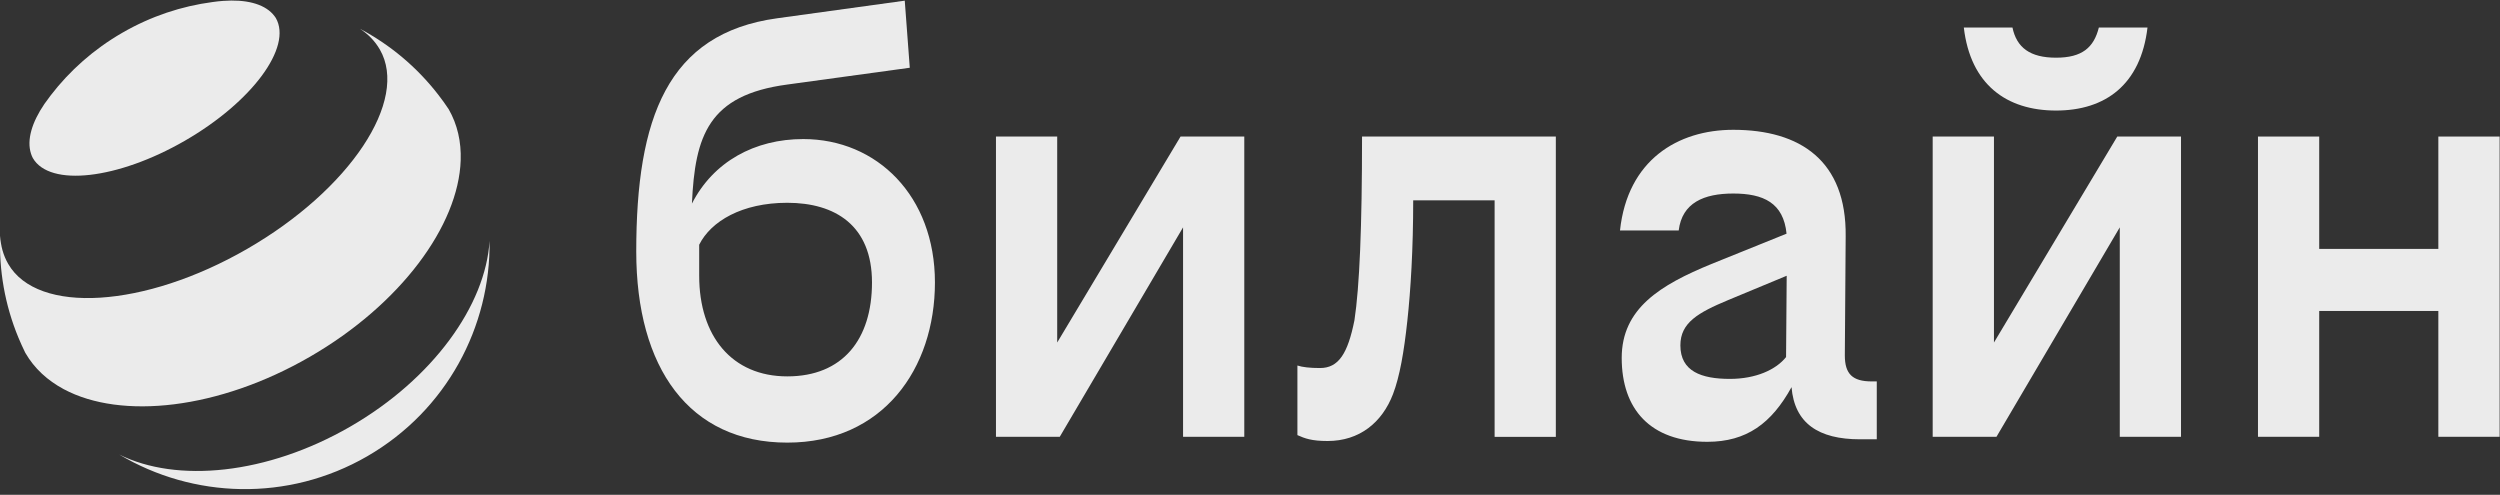 <?xml version="1.0" encoding="UTF-8"?> <svg xmlns="http://www.w3.org/2000/svg" width="192" height="38" viewBox="0 0 192 38" fill="none"><rect x="0" y="0" width="192" height="38" fill="#333333" stroke="none"/><g clip-path="url(#clip0_113_35)"><path d="M157.903 8.49C161.705 8.49 164.41 6.493 164.928 2.113H161.192C160.805 3.658 159.901 4.431 157.907 4.431C155.91 4.431 154.878 3.658 154.557 2.113H150.821C151.332 6.493 154.102 8.49 157.903 8.49Z" fill="white" fill-opacity="0.9"></path><path d="M81.193 26.305V10.487H76.49V33.545H81.39L90.859 17.461V33.545H95.561V10.487H90.666L81.193 26.305Z" fill="white" fill-opacity="0.9"></path><path d="M61.688 10.68C57.963 10.68 54.784 12.415 53.14 15.636C53.373 10.41 54.412 7.302 60.463 6.493L69.871 5.203L69.485 0.051L59.69 1.403C51.248 2.562 48.864 9.069 48.864 19.309C48.864 28.261 52.925 33.993 60.463 33.993C67.808 33.993 71.803 28.323 71.803 21.692C71.803 15.06 67.359 10.68 61.688 10.68ZM60.463 28.906C56.209 28.906 53.698 25.816 53.698 21.178V18.795C54.598 16.991 56.986 15.574 60.463 15.574C64.137 15.574 66.969 17.312 66.969 21.692C66.969 26.072 64.717 28.906 60.463 28.906Z" fill="white" fill-opacity="0.9"></path><path d="M187.265 10.487V19.116H178.115V10.487H173.413V33.545H178.115V23.882H187.265V33.545H191.971V10.487H187.265Z" fill="white" fill-opacity="0.9"></path><path d="M153.136 26.305V10.487H148.43V33.545H153.329L162.799 17.461V33.545H167.501V10.487H162.606L153.136 26.305Z" fill="white" fill-opacity="0.9"></path><path d="M104.022 24.592C103.508 27.168 102.797 28.265 101.379 28.265C100.606 28.265 100.027 28.2 99.641 28.072V33.417C100.22 33.676 100.738 33.869 101.959 33.869C104.408 33.869 106.147 32.452 106.985 30.262C107.499 28.91 107.824 27.041 108.082 24.658C108.341 22.275 108.534 19.119 108.534 15.384H114.786V33.549H119.488V10.487H104.605C104.605 17.443 104.412 22.016 104.022 24.592Z" fill="white" fill-opacity="0.9"></path><path d="M141.683 27.296L141.748 18.15C141.814 12.352 138.267 9.969 133.113 9.969C128.859 9.969 124.996 12.287 124.416 17.698H128.925C129.184 15.574 130.857 14.863 133.113 14.863C135.424 14.863 136.973 15.574 137.207 17.946L131.44 20.274C127.511 21.885 124.547 23.689 124.547 27.489C124.547 31.417 126.738 33.931 131.119 33.931C134.145 33.931 136.058 32.51 137.59 29.733C137.819 32.51 139.66 33.738 142.846 33.738H144.136V29.293H143.749C142.262 29.293 141.683 28.713 141.683 27.296ZM132.855 29.099C130.664 29.099 129.053 28.52 129.053 26.523C129.053 24.785 130.405 24.013 132.727 23.044L137.218 21.178L137.17 27.423C136.397 28.393 134.852 29.099 132.855 29.099Z" fill="white" fill-opacity="0.9"></path><path d="M26.885 32.773C20.502 36.453 13.58 37.112 9.159 34.908C14.819 38.278 22.088 38.57 28.197 35.046C34.306 31.519 37.689 25.084 37.598 18.5C37.299 23.43 33.267 29.092 26.885 32.773Z" fill="white" fill-opacity="0.9"></path><path d="M21.18 1.377C22.474 3.615 19.347 7.841 14.193 10.811C9.038 13.781 3.815 14.379 2.521 12.137C2.466 12.032 2.415 11.915 2.379 11.795C2.044 10.753 2.444 9.405 3.41 7.984C3.567 7.761 3.728 7.543 3.892 7.328C5.35 5.429 7.198 3.782 9.399 2.514C11.601 1.242 13.952 0.47 16.325 0.157C16.602 0.117 16.872 0.087 17.134 0.069C18.847 -0.058 20.214 0.27 20.951 1.079C21.038 1.177 21.115 1.275 21.18 1.377Z" fill="white" fill-opacity="0.9"></path><path d="M29.17 3.8C31.43 7.71 26.87 14.564 18.989 19.112C11.109 23.659 2.885 24.177 0.629 20.267C0.254 19.615 0.053 18.89 0.013 18.11C-0.085 20.737 0.367 23.408 1.42 25.944C1.577 26.323 1.748 26.698 1.93 27.07C1.938 27.084 1.949 27.103 1.956 27.117C2.638 28.294 3.644 29.22 4.898 29.89C9.319 32.255 16.795 31.442 23.786 27.409C30.774 23.375 35.217 17.315 35.381 12.309C35.429 10.895 35.133 9.565 34.459 8.388C34.204 8.005 33.938 7.63 33.657 7.273C31.999 5.13 29.936 3.425 27.643 2.208C28.281 2.627 28.798 3.156 29.17 3.8C29.17 3.8 29.174 3.804 29.174 3.808L29.17 3.8Z" fill="white" fill-opacity="0.9"></path></g><defs><clipPath id="clip0_113_35"><rect width="192" height="38" fill="white"></rect></clipPath></defs></svg> 